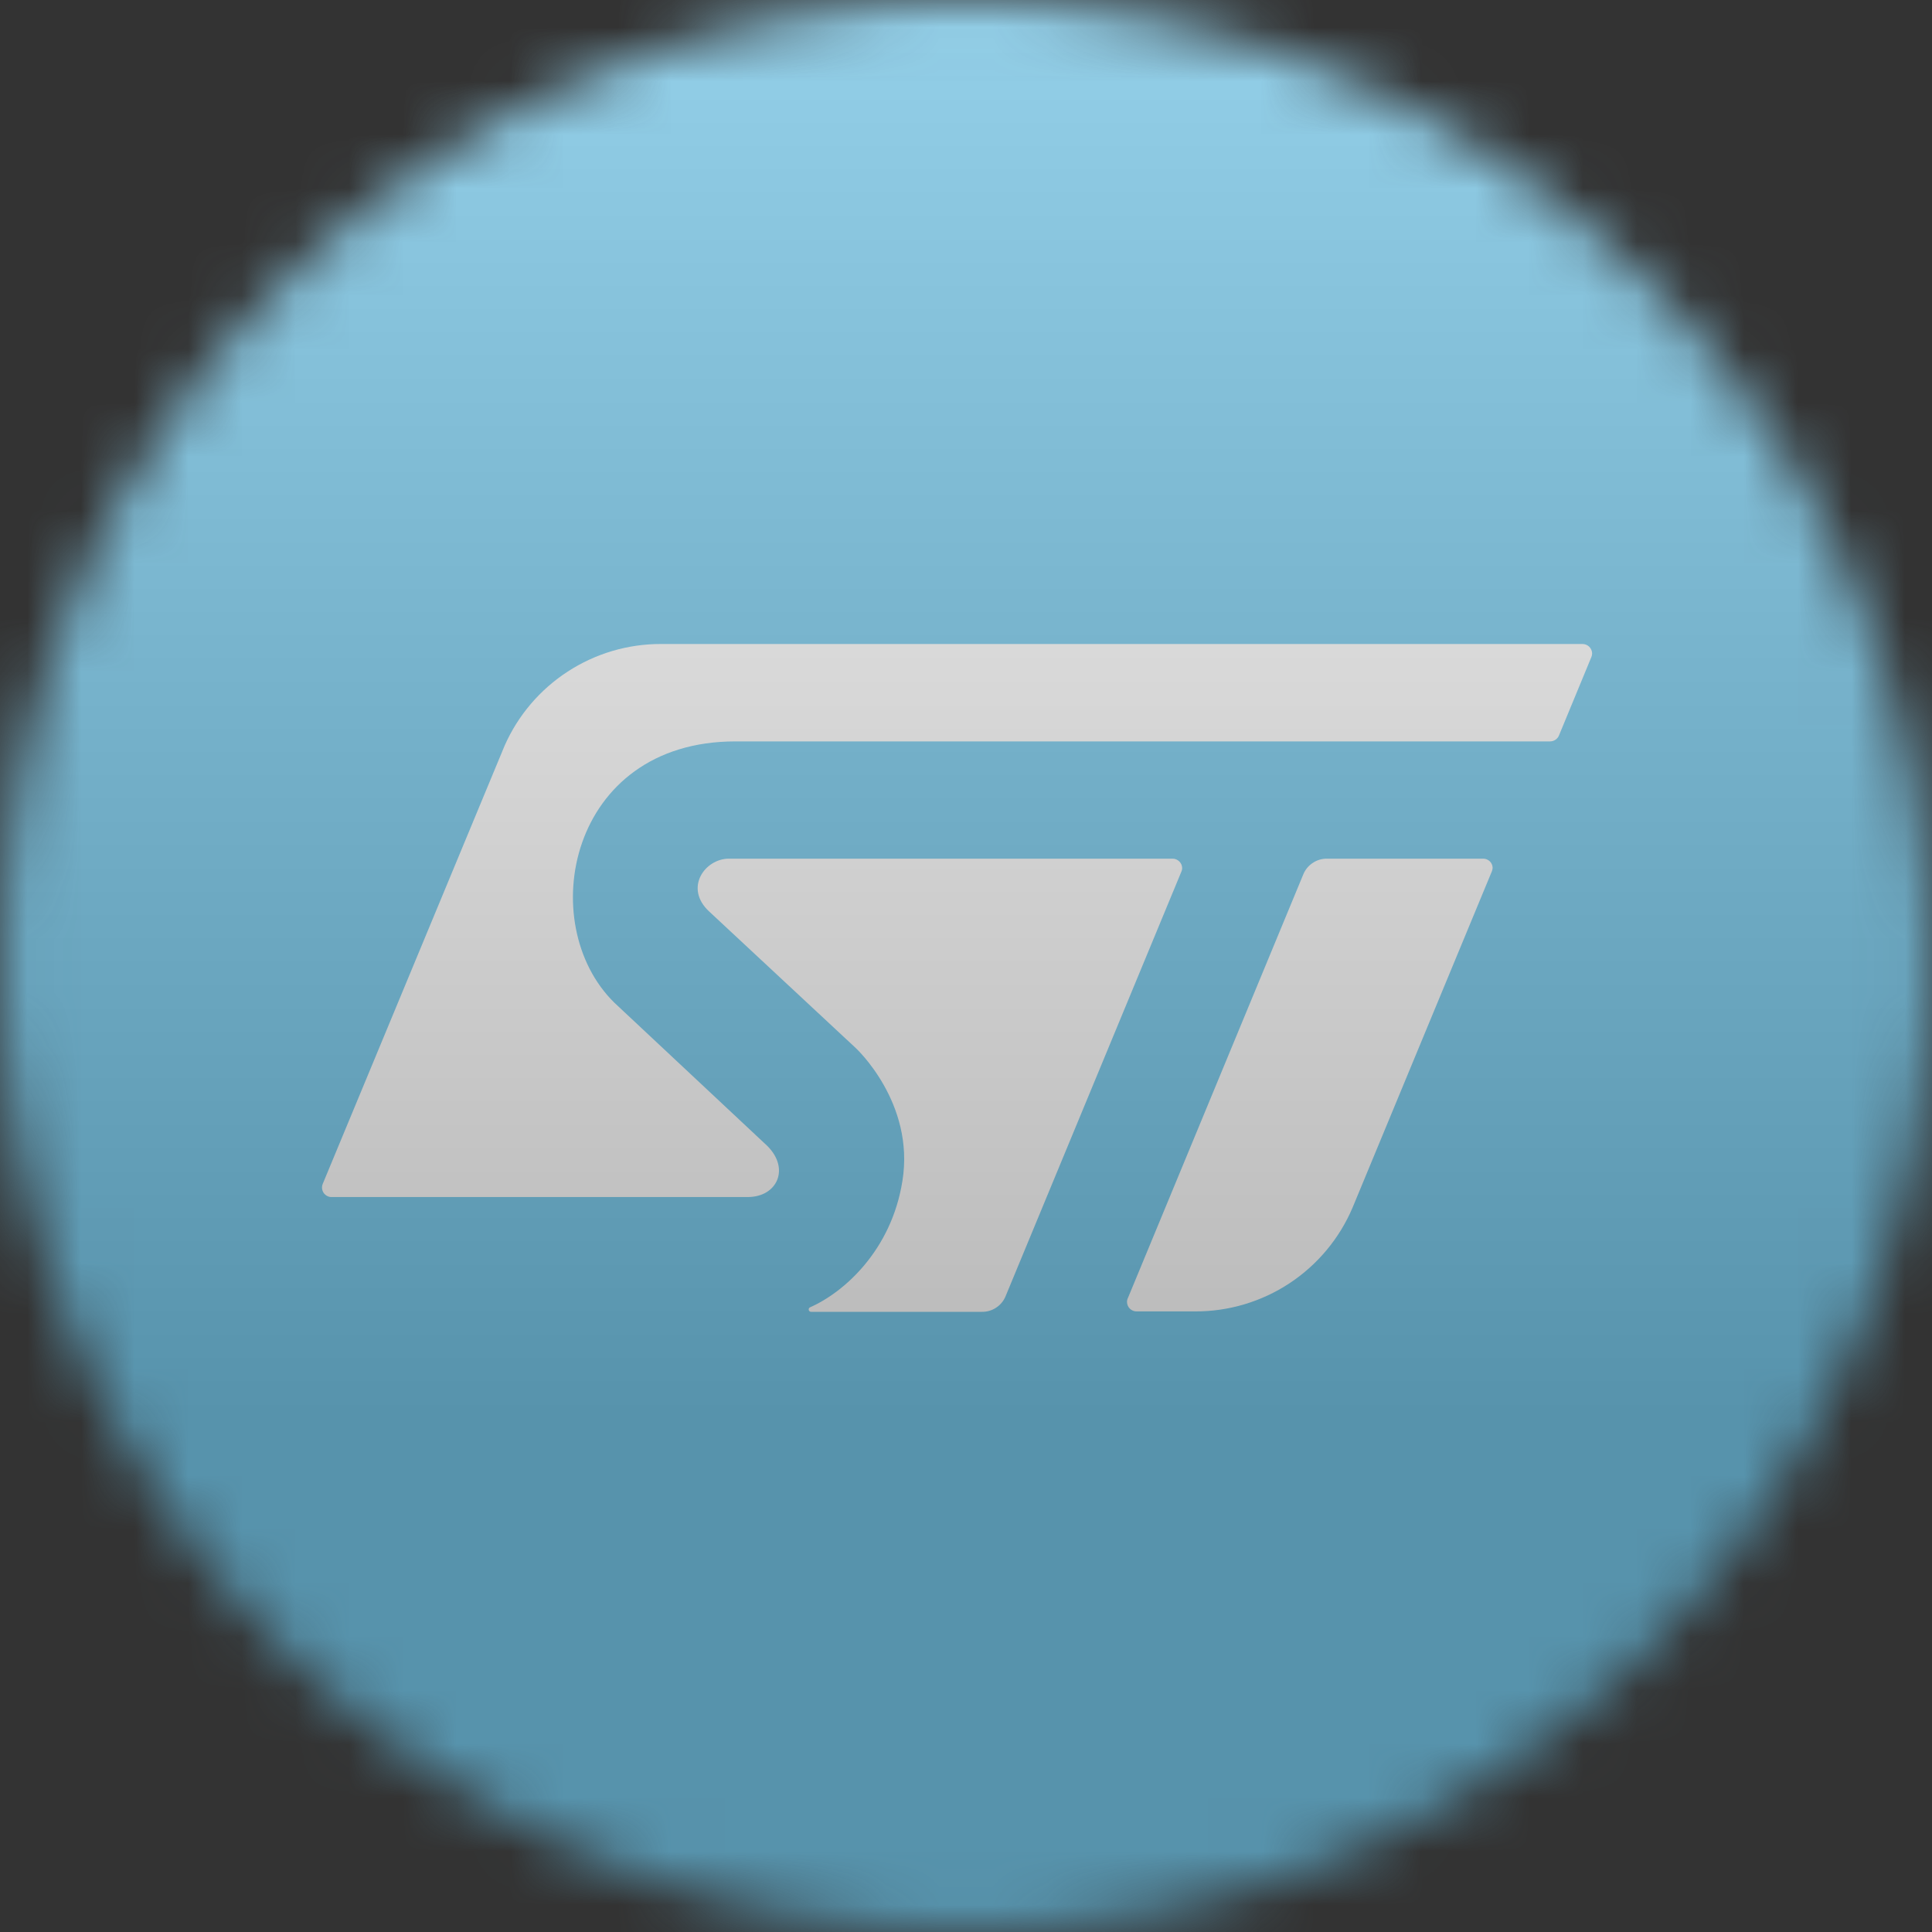 <svg width="36" height="36" viewBox="0 0 36 36" fill="none" xmlns="http://www.w3.org/2000/svg">
<rect x="0" y="0" width="36" height="36" fill="#333333" stroke="none"/>
<g clip-path="url(#clip0_1_100954)">
<mask id="mask0_1_100954" style="mask-type:luminance" maskUnits="userSpaceOnUse" x="0" y="0" width="36" height="36">
<path d="M36 18C36 8.059 27.941 0 18 0C8.059 0 0 8.059 0 18C0 27.941 8.059 36 18 36C27.941 36 36 27.941 36 18Z" fill="white"/>
</mask>
<g mask="url(#mask0_1_100954)">
<path d="M36 0H0V36H36V0Z" fill="#3CB4E6"/>
<path d="M29.487 12H12.313C11.697 11.999 11.094 12.178 10.578 12.514C10.061 12.85 9.653 13.329 9.404 13.892L6.014 22.059C6.003 22.086 5.998 22.116 6.001 22.145C6.004 22.174 6.014 22.202 6.03 22.227C6.047 22.251 6.069 22.271 6.095 22.285C6.121 22.299 6.15 22.306 6.179 22.305H13.934C14.482 22.305 14.725 21.775 14.296 21.351L11.448 18.684C9.951 17.217 10.593 13.815 13.702 13.815H28.883C28.92 13.815 28.957 13.803 28.987 13.782C29.017 13.761 29.041 13.73 29.053 13.695L29.653 12.243C29.662 12.222 29.667 12.199 29.667 12.175C29.666 12.128 29.646 12.084 29.613 12.051C29.579 12.018 29.534 12 29.487 12Z" fill="white"/>
<path d="M27.641 16H24.726C24.632 15.999 24.541 16.026 24.463 16.078C24.384 16.129 24.323 16.202 24.287 16.288L21.021 24.177C21.007 24.203 21 24.231 21 24.26C21 24.283 21.005 24.306 21.014 24.328C21.023 24.349 21.036 24.369 21.053 24.385C21.069 24.401 21.089 24.414 21.111 24.423C21.132 24.432 21.155 24.436 21.179 24.436H22.267C22.893 24.439 23.505 24.256 24.028 23.912C24.55 23.567 24.96 23.076 25.204 22.5L27.8 16.233C27.808 16.212 27.813 16.19 27.813 16.168C27.811 16.123 27.793 16.081 27.761 16.05C27.729 16.019 27.686 16.001 27.641 16Z" fill="white"/>
<path d="M22.028 16.177C22.028 16.154 22.023 16.131 22.014 16.109C22.005 16.088 21.991 16.068 21.975 16.052C21.958 16.035 21.938 16.022 21.916 16.013C21.895 16.004 21.872 16 21.848 16H13.582C13.134 16 12.741 16.548 13.216 16.986L15.946 19.529C15.946 19.529 17.052 20.548 16.815 22.007C16.611 23.291 15.735 24.077 15.096 24.359C15.086 24.363 15.078 24.37 15.073 24.38C15.069 24.389 15.067 24.4 15.07 24.41C15.072 24.42 15.078 24.429 15.086 24.435C15.095 24.442 15.105 24.445 15.116 24.444H18.299C18.392 24.445 18.484 24.418 18.562 24.366C18.64 24.315 18.701 24.242 18.737 24.155L22.014 16.24C22.023 16.221 22.028 16.199 22.028 16.177Z" fill="white"/>
<g style="mix-blend-mode:overlay" opacity="0.5">
<path d="M36 0H0V36H36V0Z" fill="url(#paint0_linear_1_100954)"/>
</g>
</g>
</g>
<defs>
<linearGradient id="paint0_linear_1_100954" x1="18" y1="0" x2="18" y2="26.5" gradientUnits="userSpaceOnUse">
<stop stop-color="#EBEBEB"/>
<stop offset="1" stop-color="#717171"/>
</linearGradient>
<clipPath id="clip0_1_100954">
<rect width="36" height="36" fill="white"/>
</clipPath>
</defs>
</svg>
